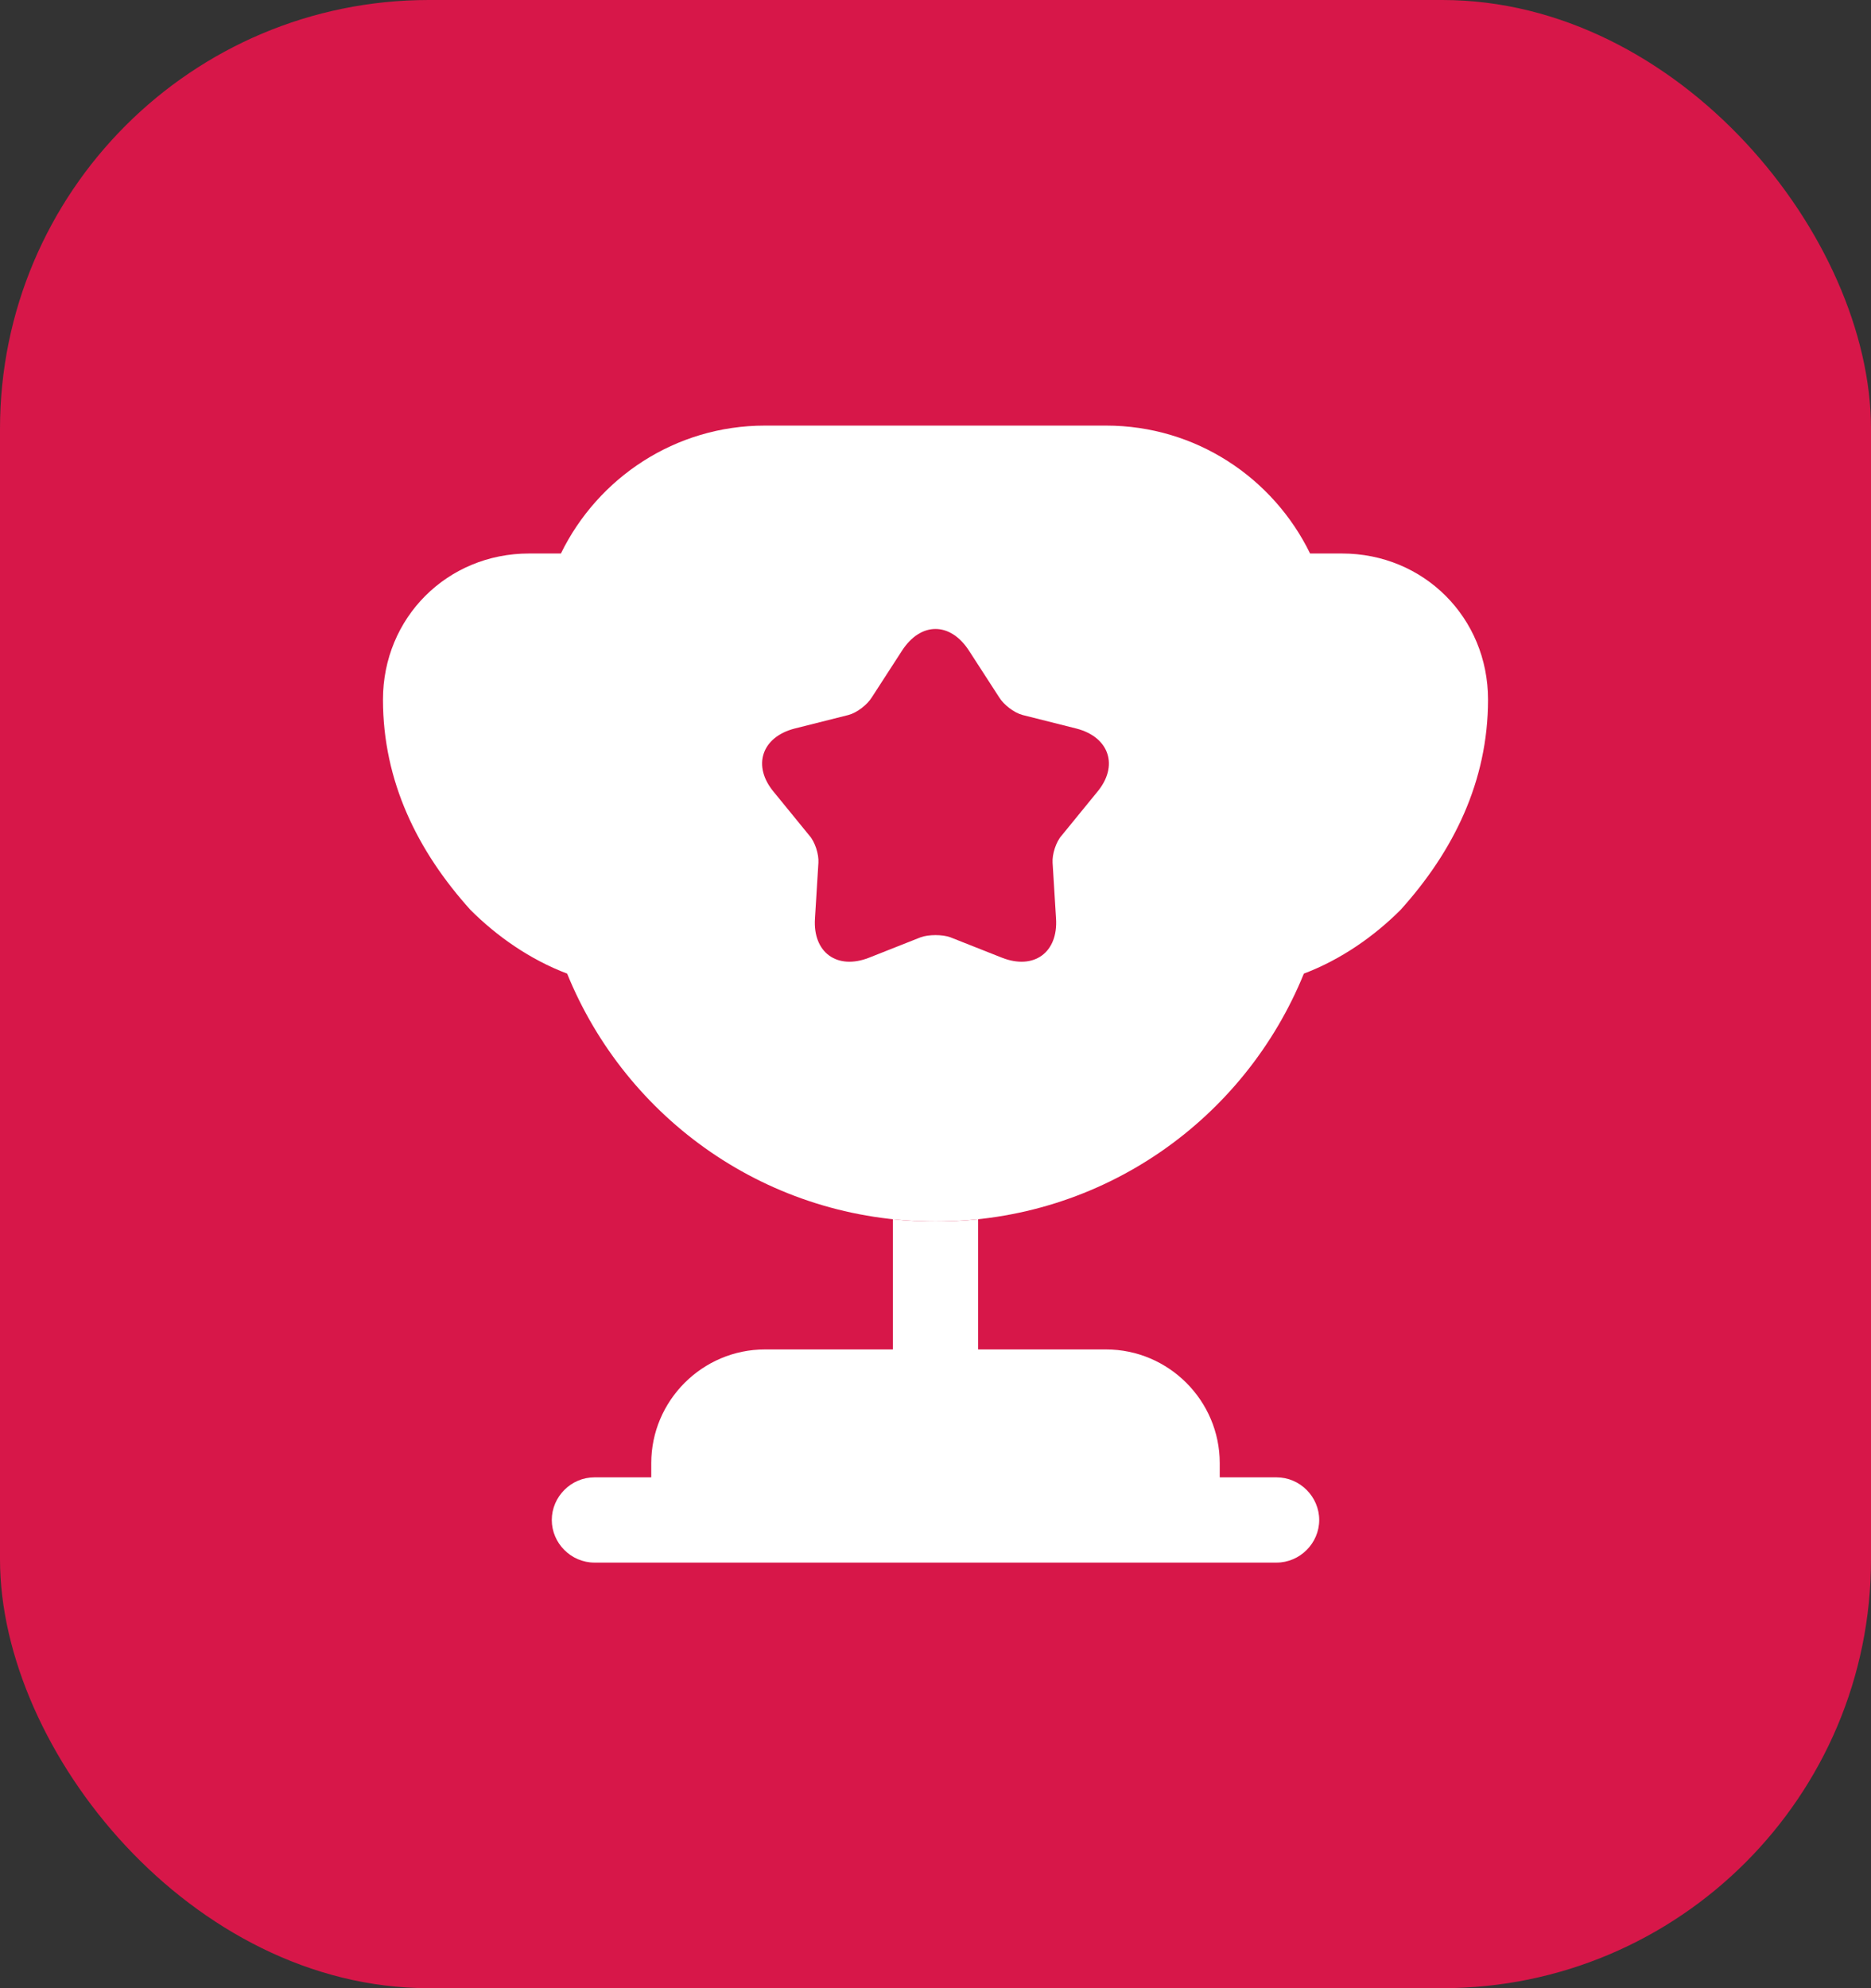 <svg width="48" height="51" viewBox="0 0 48 51" fill="none" xmlns="http://www.w3.org/2000/svg">
<rect x="0" y="0" width="48" height="51" fill="#333333" stroke="none"/>
<rect width="48" height="51" rx="11" fill="#D71749"/>
<path d="M22.906 34.615H19.625C18.021 34.615 16.708 35.927 16.708 37.531V37.896H15.25C14.652 37.896 14.156 38.392 14.156 38.99C14.156 39.587 14.652 40.083 15.25 40.083H32.75C33.348 40.083 33.844 39.587 33.844 38.99C33.844 38.392 33.348 37.896 32.75 37.896H31.292V37.531C31.292 35.927 29.979 34.615 28.375 34.615H25.094V31.275C24.729 31.319 24.365 31.333 24 31.333C23.635 31.333 23.271 31.319 22.906 31.275V34.615Z" fill="white"/>
<path d="M33.45 24.975C34.413 24.61 35.258 24.012 35.929 23.342C37.285 21.84 38.175 20.046 38.175 17.946C38.175 15.846 36.527 14.198 34.427 14.198H33.61C32.663 12.258 30.679 10.917 28.375 10.917H19.625C17.321 10.917 15.338 12.258 14.39 14.198H13.573C11.473 14.198 9.825 15.846 9.825 17.946C9.825 20.046 10.715 21.84 12.071 23.342C12.742 24.012 13.588 24.61 14.55 24.975C16.067 28.708 19.712 31.333 24 31.333C28.288 31.333 31.933 28.708 33.45 24.975ZM28.142 20.323L27.238 21.431C27.092 21.592 26.99 21.913 27.004 22.131L27.092 23.56C27.15 24.435 26.523 24.887 25.706 24.567L24.379 24.042C24.175 23.969 23.825 23.969 23.621 24.042L22.294 24.567C21.477 24.887 20.85 24.435 20.908 23.56L20.996 22.131C21.01 21.913 20.908 21.592 20.762 21.431L19.858 20.323C19.29 19.652 19.538 18.908 20.383 18.689L21.769 18.34C21.988 18.281 22.25 18.077 22.367 17.887L23.14 16.692C23.621 15.948 24.379 15.948 24.86 16.692L25.633 17.887C25.75 18.077 26.012 18.281 26.231 18.34L27.617 18.689C28.462 18.908 28.71 19.652 28.142 20.323Z" fill="white"/>
</svg>
